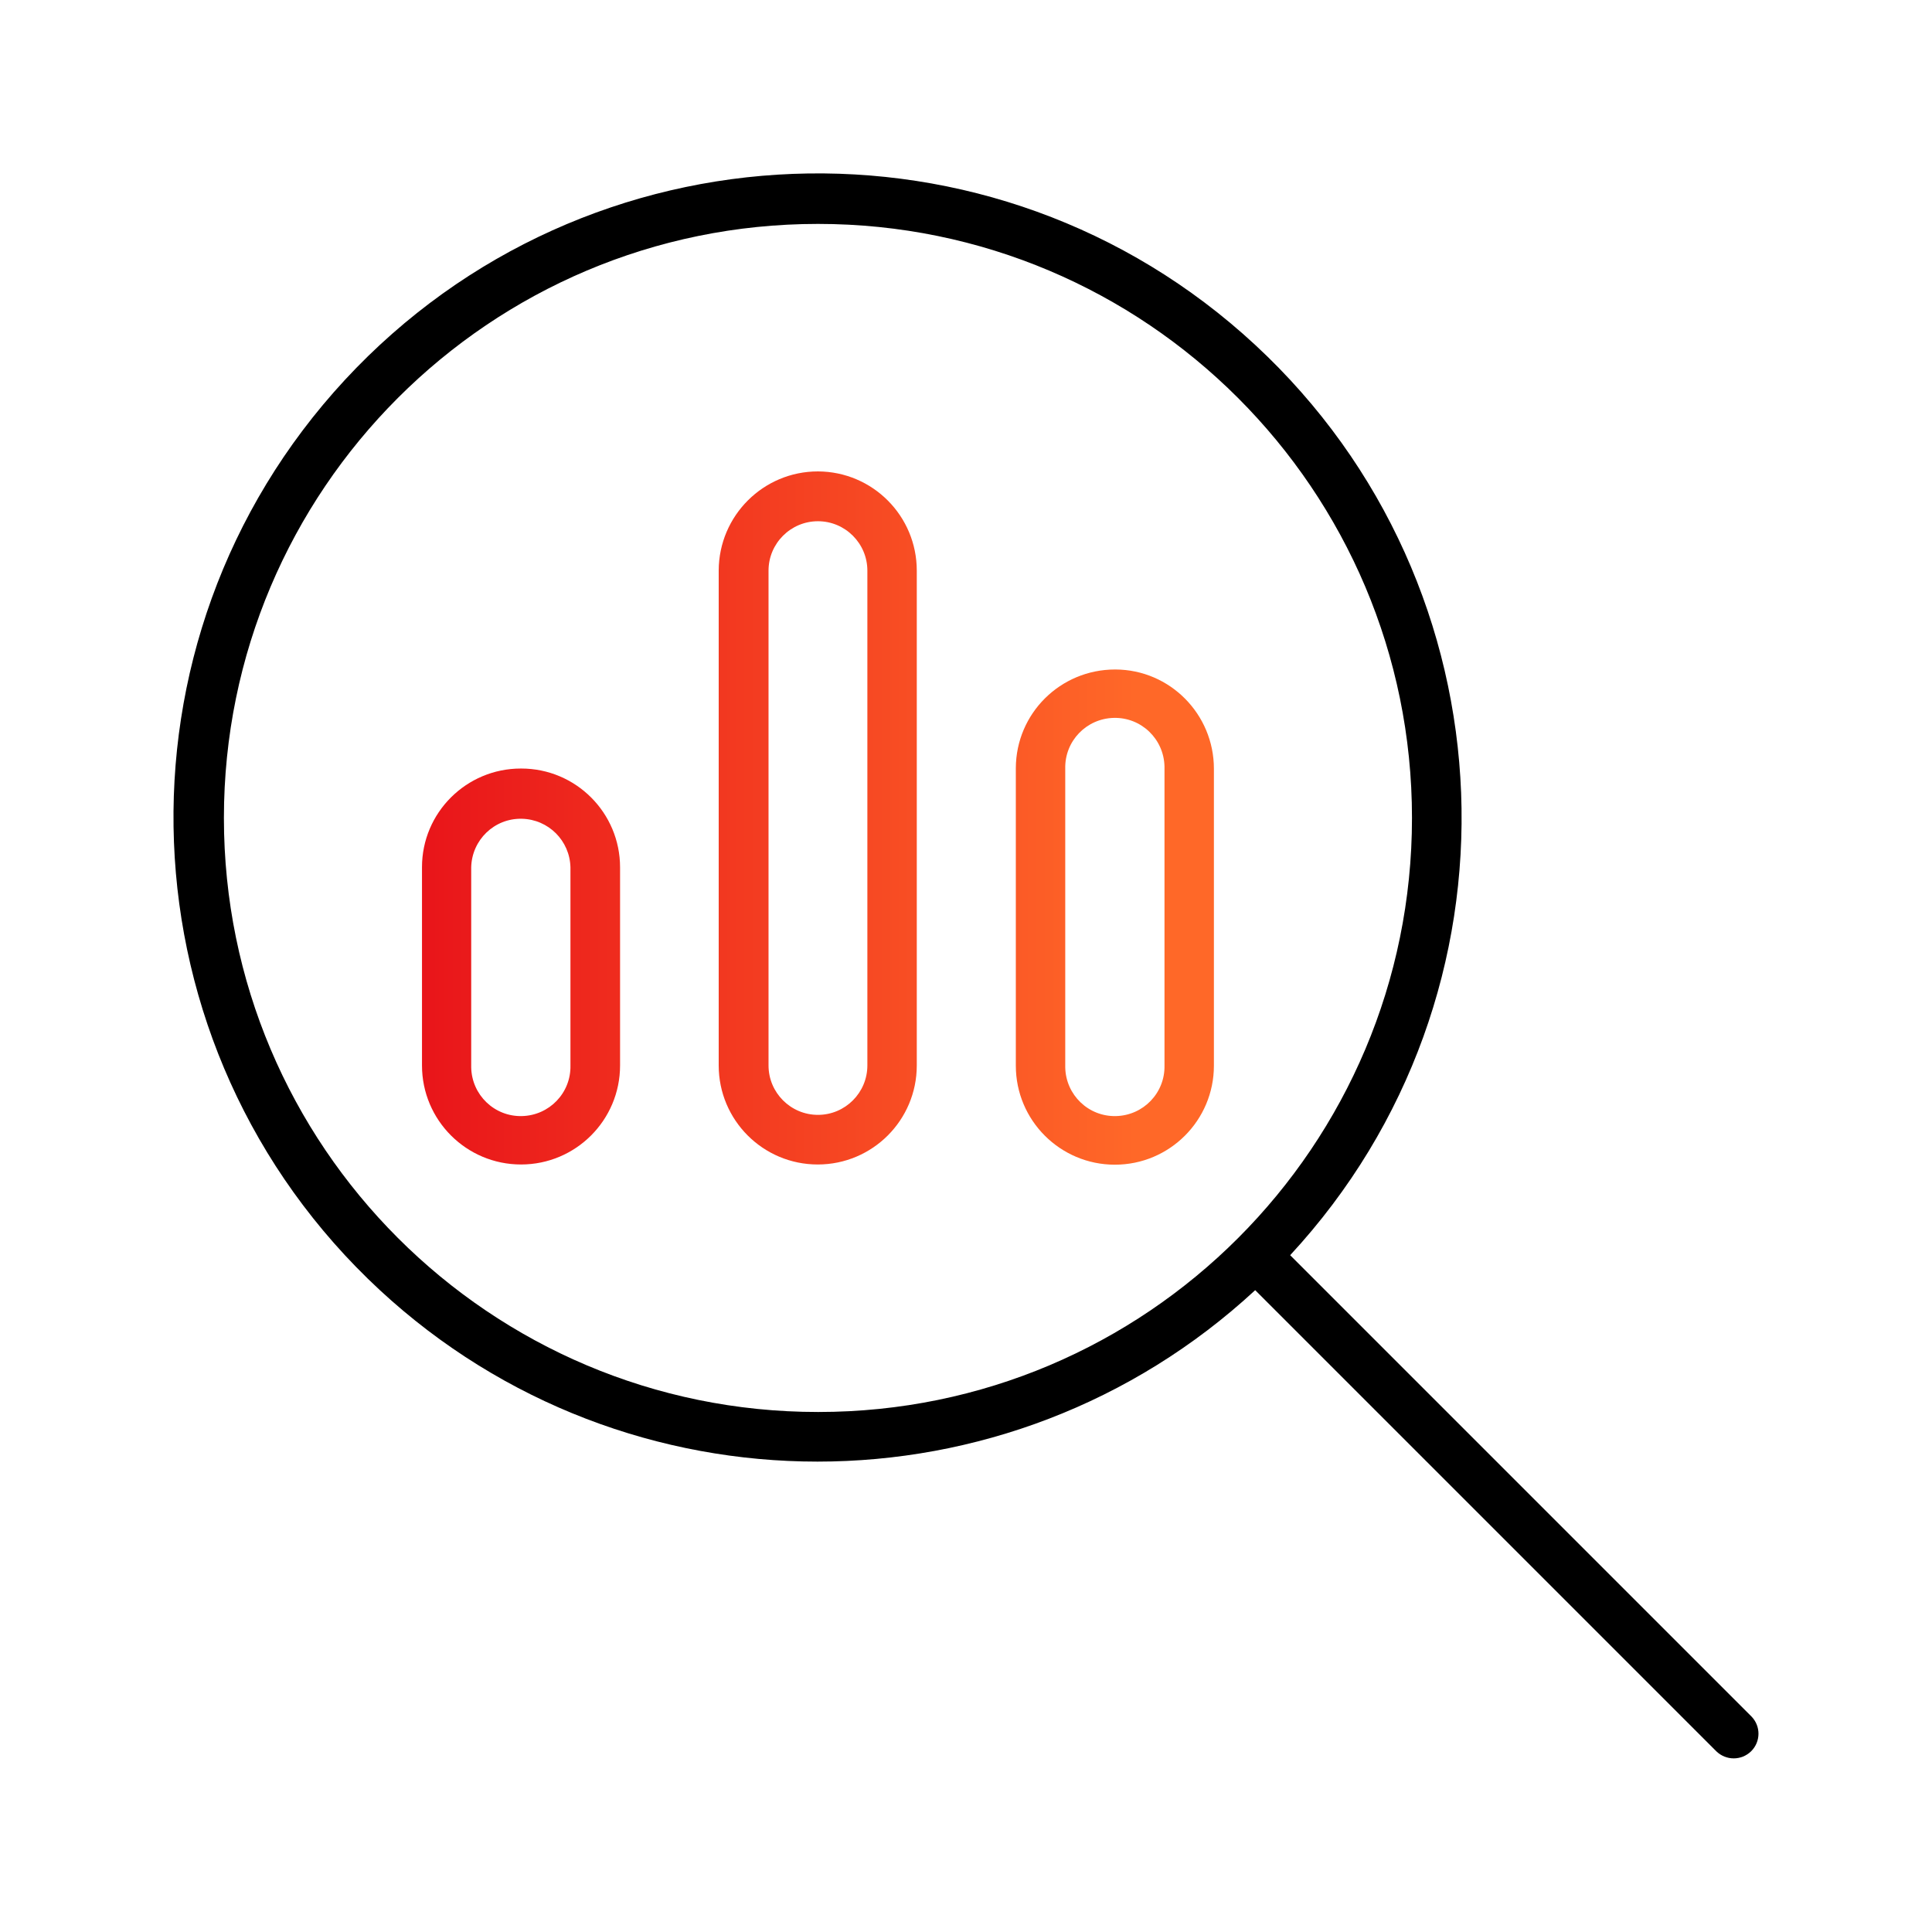 <?xml version="1.0" encoding="UTF-8"?> <svg xmlns="http://www.w3.org/2000/svg" xmlns:xlink="http://www.w3.org/1999/xlink" id="Layer_1" data-name="Layer 1" width="95" height="95" viewBox="0 0 95 95"><defs><linearGradient id="linear-gradient" x1="-822.04" y1="550.13" x2="-821.04" y2="550.13" gradientTransform="translate(32036.85 18792.1) scale(38.95 -34.09)" gradientUnits="userSpaceOnUse"><stop offset=".06" stop-color="#e9151a"></stop><stop offset=".96" stop-color="#ff6828"></stop></linearGradient></defs><g id="Group_165" data-name="Group 165"><path id="Path_250" data-name="Path 250" d="m25.61,37.79c-2.68,0-4.86,2.17-4.86,4.85h0v9.75c0,2.69,2.18,4.87,4.87,4.87s4.87-2.18,4.87-4.87v-9.74c0-2.68-2.17-4.86-4.86-4.86h-.02Zm2.44,14.6c.03,1.35-1.04,2.46-2.39,2.49s-2.46-1.04-2.49-2.39c0-.03,0-.07,0-.1v-9.74c.03-1.35,1.14-2.42,2.49-2.39,1.31.03,2.36,1.08,2.39,2.39v9.74Zm12.17-29.21c-2.69,0-4.87,2.18-4.88,4.87h0v24.34c0,2.69,2.18,4.87,4.87,4.87s4.87-2.18,4.87-4.87v-24.33c0-2.69-2.17-4.87-4.86-4.88h-.01Zm2.43,29.21c0,1.34-1.09,2.43-2.43,2.43s-2.43-1.09-2.43-2.43h0v-24.33c0-1.34,1.09-2.43,2.43-2.43s2.43,1.09,2.43,2.43v24.33Zm12.18-19.47c-2.69,0-4.87,2.16-4.88,4.85v14.63c0,2.69,2.18,4.87,4.87,4.87s4.87-2.18,4.87-4.87v-14.6c0-2.68-2.16-4.87-4.84-4.88h-.02Zm2.43,19.47c.03,1.35-1.04,2.46-2.39,2.49s-2.46-1.04-2.49-2.39c0-.03,0-.07,0-.1v-14.6c-.03-1.35,1.04-2.46,2.39-2.49s2.46,1.04,2.49,2.39c0,.03,0,.07,0,.1v14.6Z" style="fill: url(#linear-gradient); stroke-width: 0px;"></path><path id="Path_251" data-name="Path 251" d="m86.11,84.39l-22.67-22.67c11.88-12.83,11.11-32.87-1.72-44.76s-32.87-11.11-44.76,1.72c-11.88,12.83-11.11,32.87,1.72,44.76,12.14,11.24,30.89,11.24,43.04,0l22.67,22.67c.48.47,1.24.47,1.72,0,.47-.47.48-1.23.01-1.71,0,0,0,0-.01-.01Zm-45.89-14.96c-16.13,0-29.21-13.08-29.21-29.21s13.08-29.21,29.21-29.21,29.21,13.08,29.21,29.21h0c0,16.13-13.06,29.21-29.19,29.21h-.02Z" style="stroke-width: 0px;"></path></g></svg> 